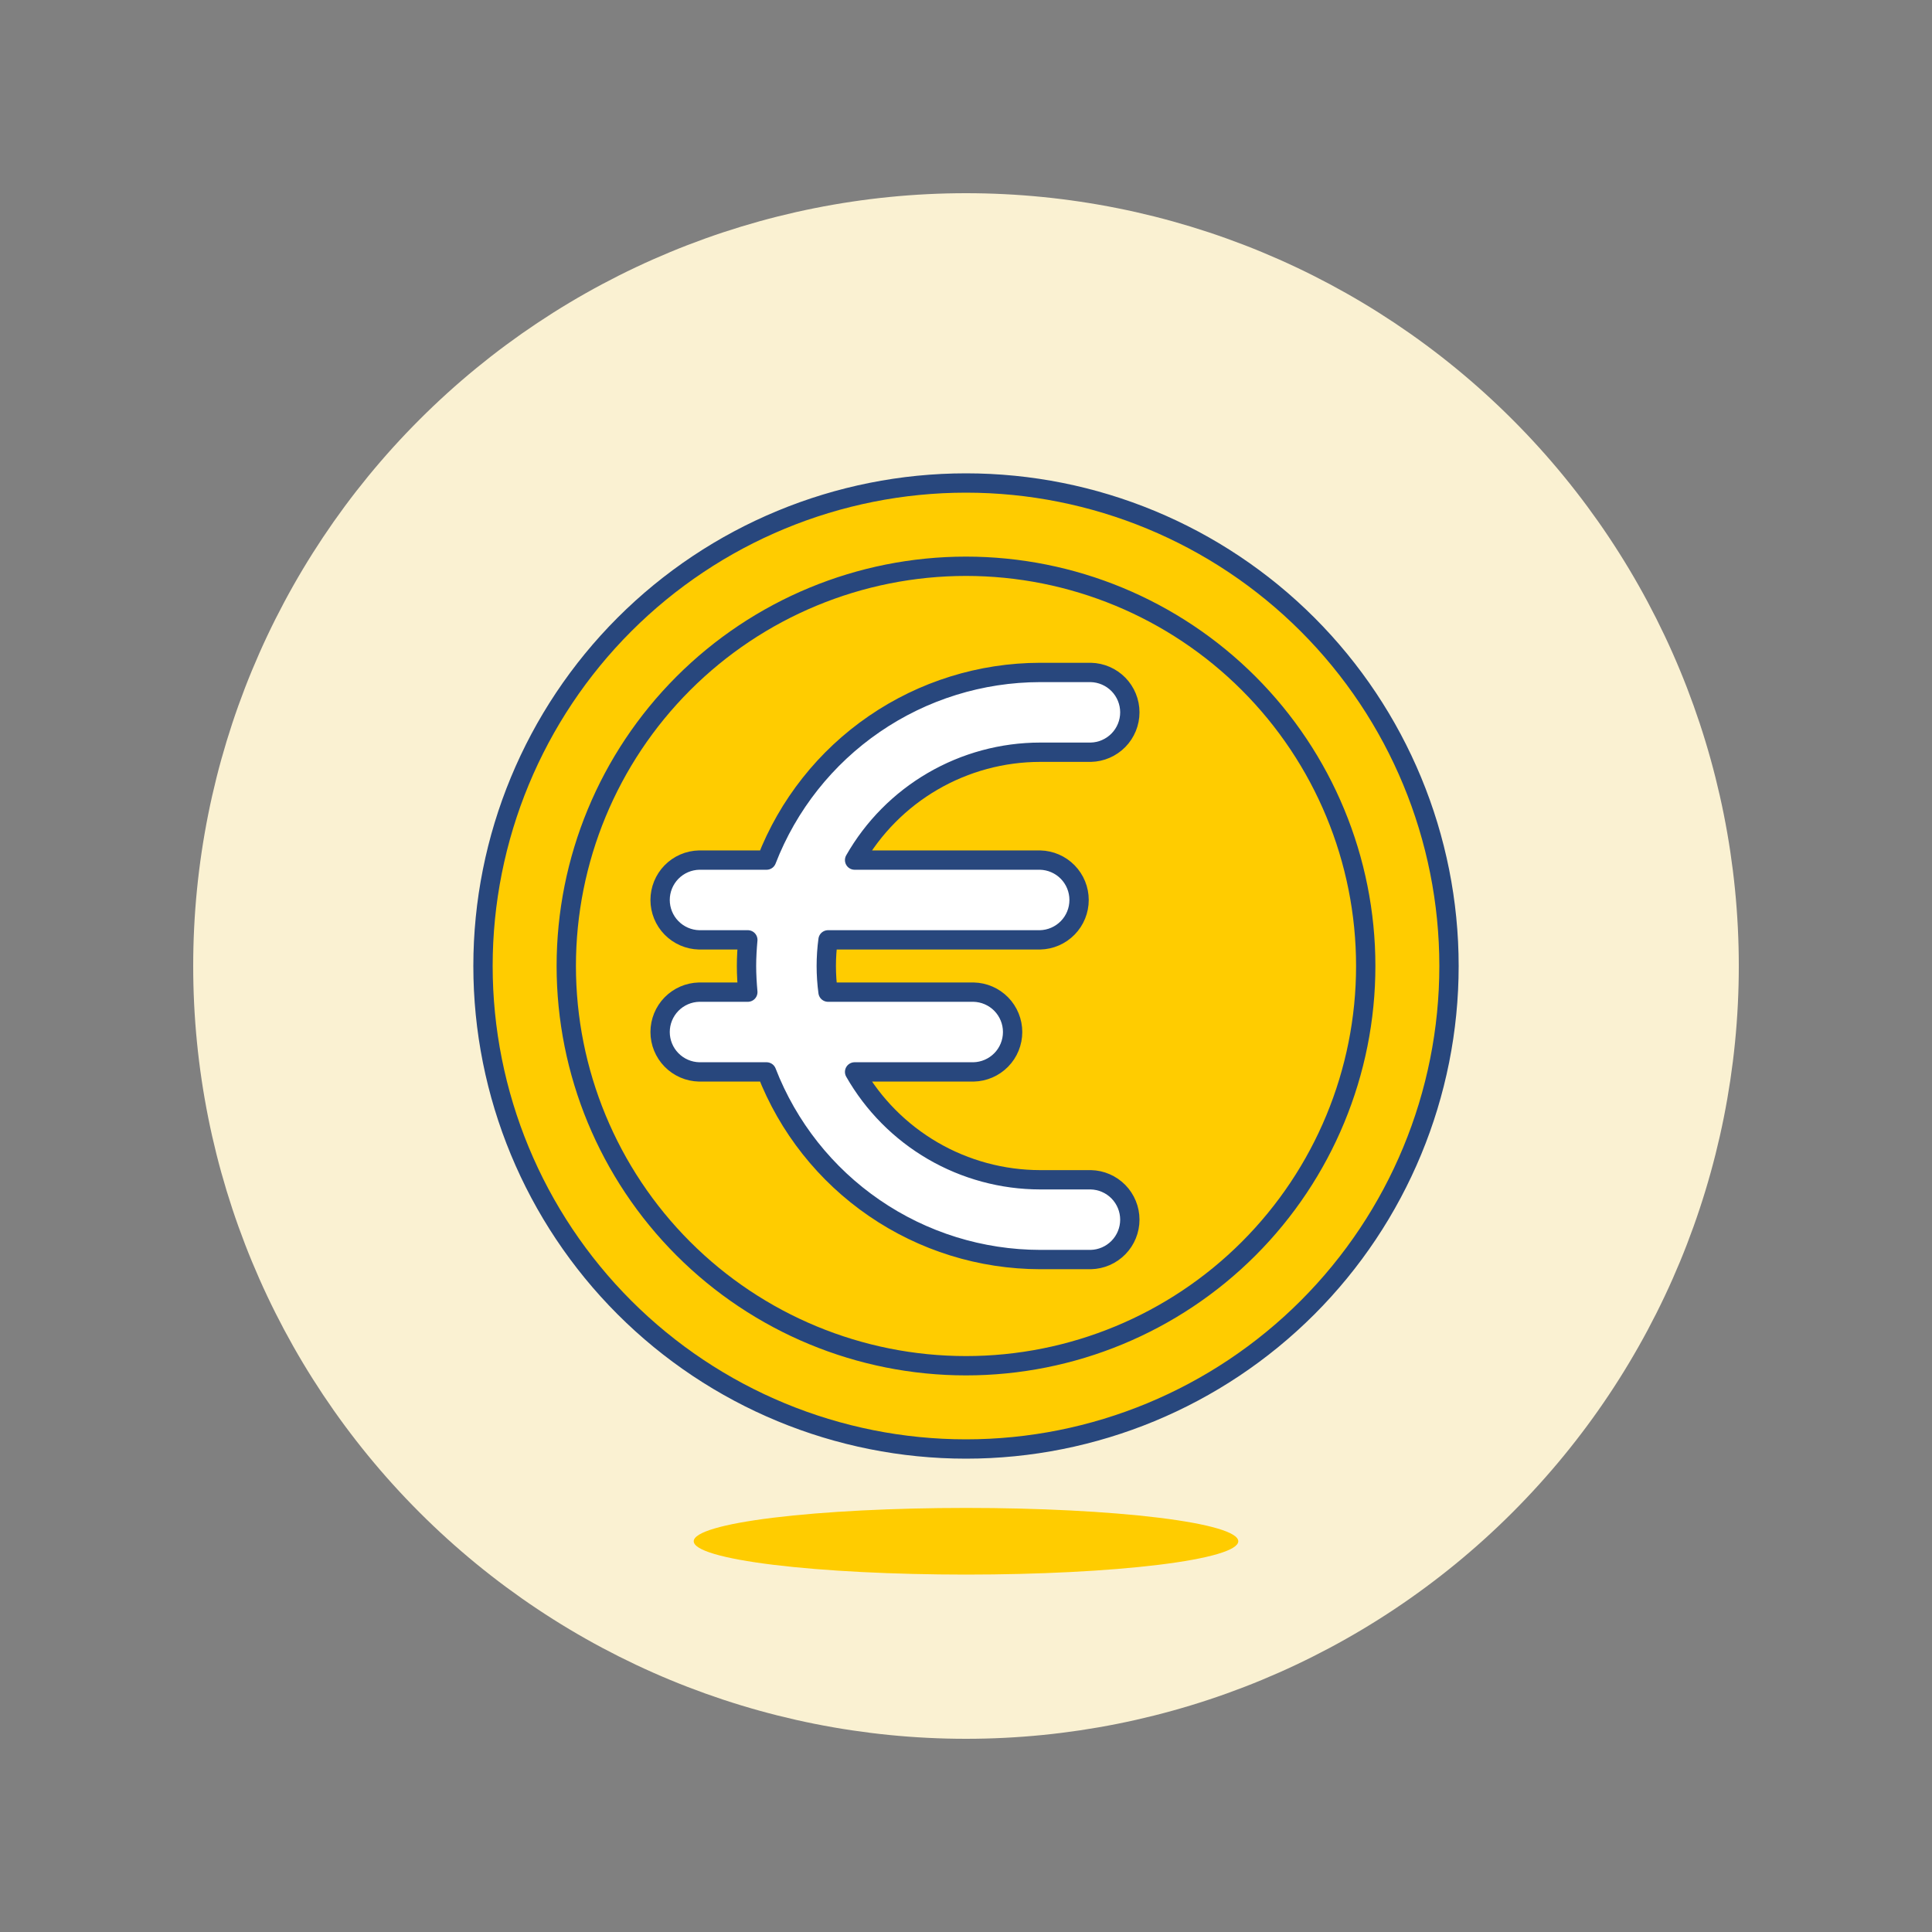 <svg width="100" height="100" viewBox="0 0 100 100" fill="none" xmlns="http://www.w3.org/2000/svg">
<rect x="0" y="0" width="100" height="100" fill="#808080" stroke="none"/>
<path d="M10 50C10 60.609 14.214 70.783 21.716 78.284C29.217 85.786 39.391 90 50 90C60.609 90 70.783 85.786 78.284 78.284C85.786 70.783 90 60.609 90 50C90 39.391 85.786 29.217 78.284 21.716C70.783 14.214 60.609 10 50 10C39.391 10 29.217 14.214 21.716 21.716C14.214 29.217 10 39.391 10 50Z" fill="#FAF1D2"/>
<path d="M25 50C25 56.63 27.634 62.989 32.322 67.678C37.011 72.366 43.37 75 50 75C56.63 75 62.989 72.366 67.678 67.678C72.366 62.989 75 56.63 75 50C75 43.37 72.366 37.011 67.678 32.322C62.989 27.634 56.63 25 50 25C43.37 25 37.011 27.634 32.322 32.322C27.634 37.011 25 43.37 25 50Z" fill="#FFCC00"/>
<path d="M25 50C25 56.63 27.634 62.989 32.322 67.678C37.011 72.366 43.37 75 50 75C56.63 75 62.989 72.366 67.678 67.678C72.366 62.989 75 56.63 75 50C75 43.37 72.366 37.011 67.678 32.322C62.989 27.634 56.63 25 50 25C43.37 25 37.011 27.634 32.322 32.322C27.634 37.011 25 43.37 25 50Z" stroke="#28477D" stroke-linecap="round" stroke-linejoin="round"/>
<path d="M29.31 50C29.31 55.487 31.49 60.75 35.37 64.63C39.25 68.51 44.513 70.69 50 70.69C55.487 70.69 60.75 68.51 64.63 64.63C68.51 60.75 70.69 55.487 70.69 50C70.69 44.513 68.51 39.25 64.63 35.37C60.75 31.49 55.487 29.31 50 29.31C44.513 29.31 39.25 31.49 35.37 35.37C31.49 39.25 29.31 44.513 29.31 50Z" stroke="#28477D" stroke-linecap="round" stroke-linejoin="round"/>
<path d="M35.907 79.775C35.907 80.233 37.392 80.671 40.035 80.995C42.678 81.318 46.262 81.5 50 81.5C53.738 81.5 57.322 81.318 59.965 80.995C62.608 80.671 64.093 80.233 64.093 79.775C64.093 79.317 62.608 78.879 59.965 78.555C57.322 78.232 53.738 78.05 50 78.05C46.262 78.05 42.678 78.232 40.035 78.555C37.392 78.879 35.907 79.317 35.907 79.775Z" fill="#FFCC00"/>
<path d="M56.46 61.065H53.834C51.884 61.063 49.969 60.545 48.283 59.565C46.597 58.584 45.2 57.176 44.234 55.482H50.393C50.933 55.47 51.446 55.247 51.824 54.861C52.201 54.476 52.413 53.957 52.413 53.417C52.413 52.878 52.201 52.359 51.824 51.973C51.446 51.587 50.933 51.365 50.393 51.353H42.859C42.738 50.455 42.738 49.545 42.859 48.647H53.834C54.374 48.635 54.887 48.412 55.265 48.026C55.642 47.641 55.853 47.122 55.853 46.582C55.853 46.043 55.642 45.524 55.265 45.138C54.887 44.752 54.374 44.53 53.834 44.518H44.234C45.2 42.824 46.597 41.415 48.283 40.435C49.969 39.455 51.884 38.937 53.834 38.935H56.46C57 38.923 57.513 38.7 57.891 38.314C58.268 37.929 58.48 37.41 58.48 36.87C58.48 36.331 58.268 35.812 57.891 35.426C57.513 35.041 57 34.818 56.46 34.806H53.834C50.771 34.811 47.78 35.74 45.255 37.473C42.728 39.206 40.785 41.662 39.678 44.518H36.187C35.647 44.53 35.134 44.752 34.756 45.138C34.379 45.524 34.167 46.043 34.167 46.582C34.167 47.122 34.379 47.641 34.756 48.026C35.134 48.412 35.647 48.635 36.187 48.647H38.707C38.668 49.094 38.639 49.547 38.639 50C38.639 50.453 38.668 50.906 38.707 51.353H36.187C35.647 51.365 35.134 51.587 34.756 51.973C34.379 52.359 34.167 52.878 34.167 53.417C34.167 53.957 34.379 54.476 34.756 54.861C35.134 55.247 35.647 55.47 36.187 55.482H39.678C40.785 58.338 42.728 60.794 45.255 62.526C47.78 64.26 50.771 65.189 53.834 65.194H56.46C57 65.182 57.513 64.959 57.891 64.573C58.268 64.188 58.48 63.669 58.48 63.129C58.48 62.59 58.268 62.071 57.891 61.685C57.513 61.3 57 61.077 56.46 61.065Z" fill="white" stroke="#28477D" stroke-linecap="round" stroke-linejoin="round"/>
</svg>
